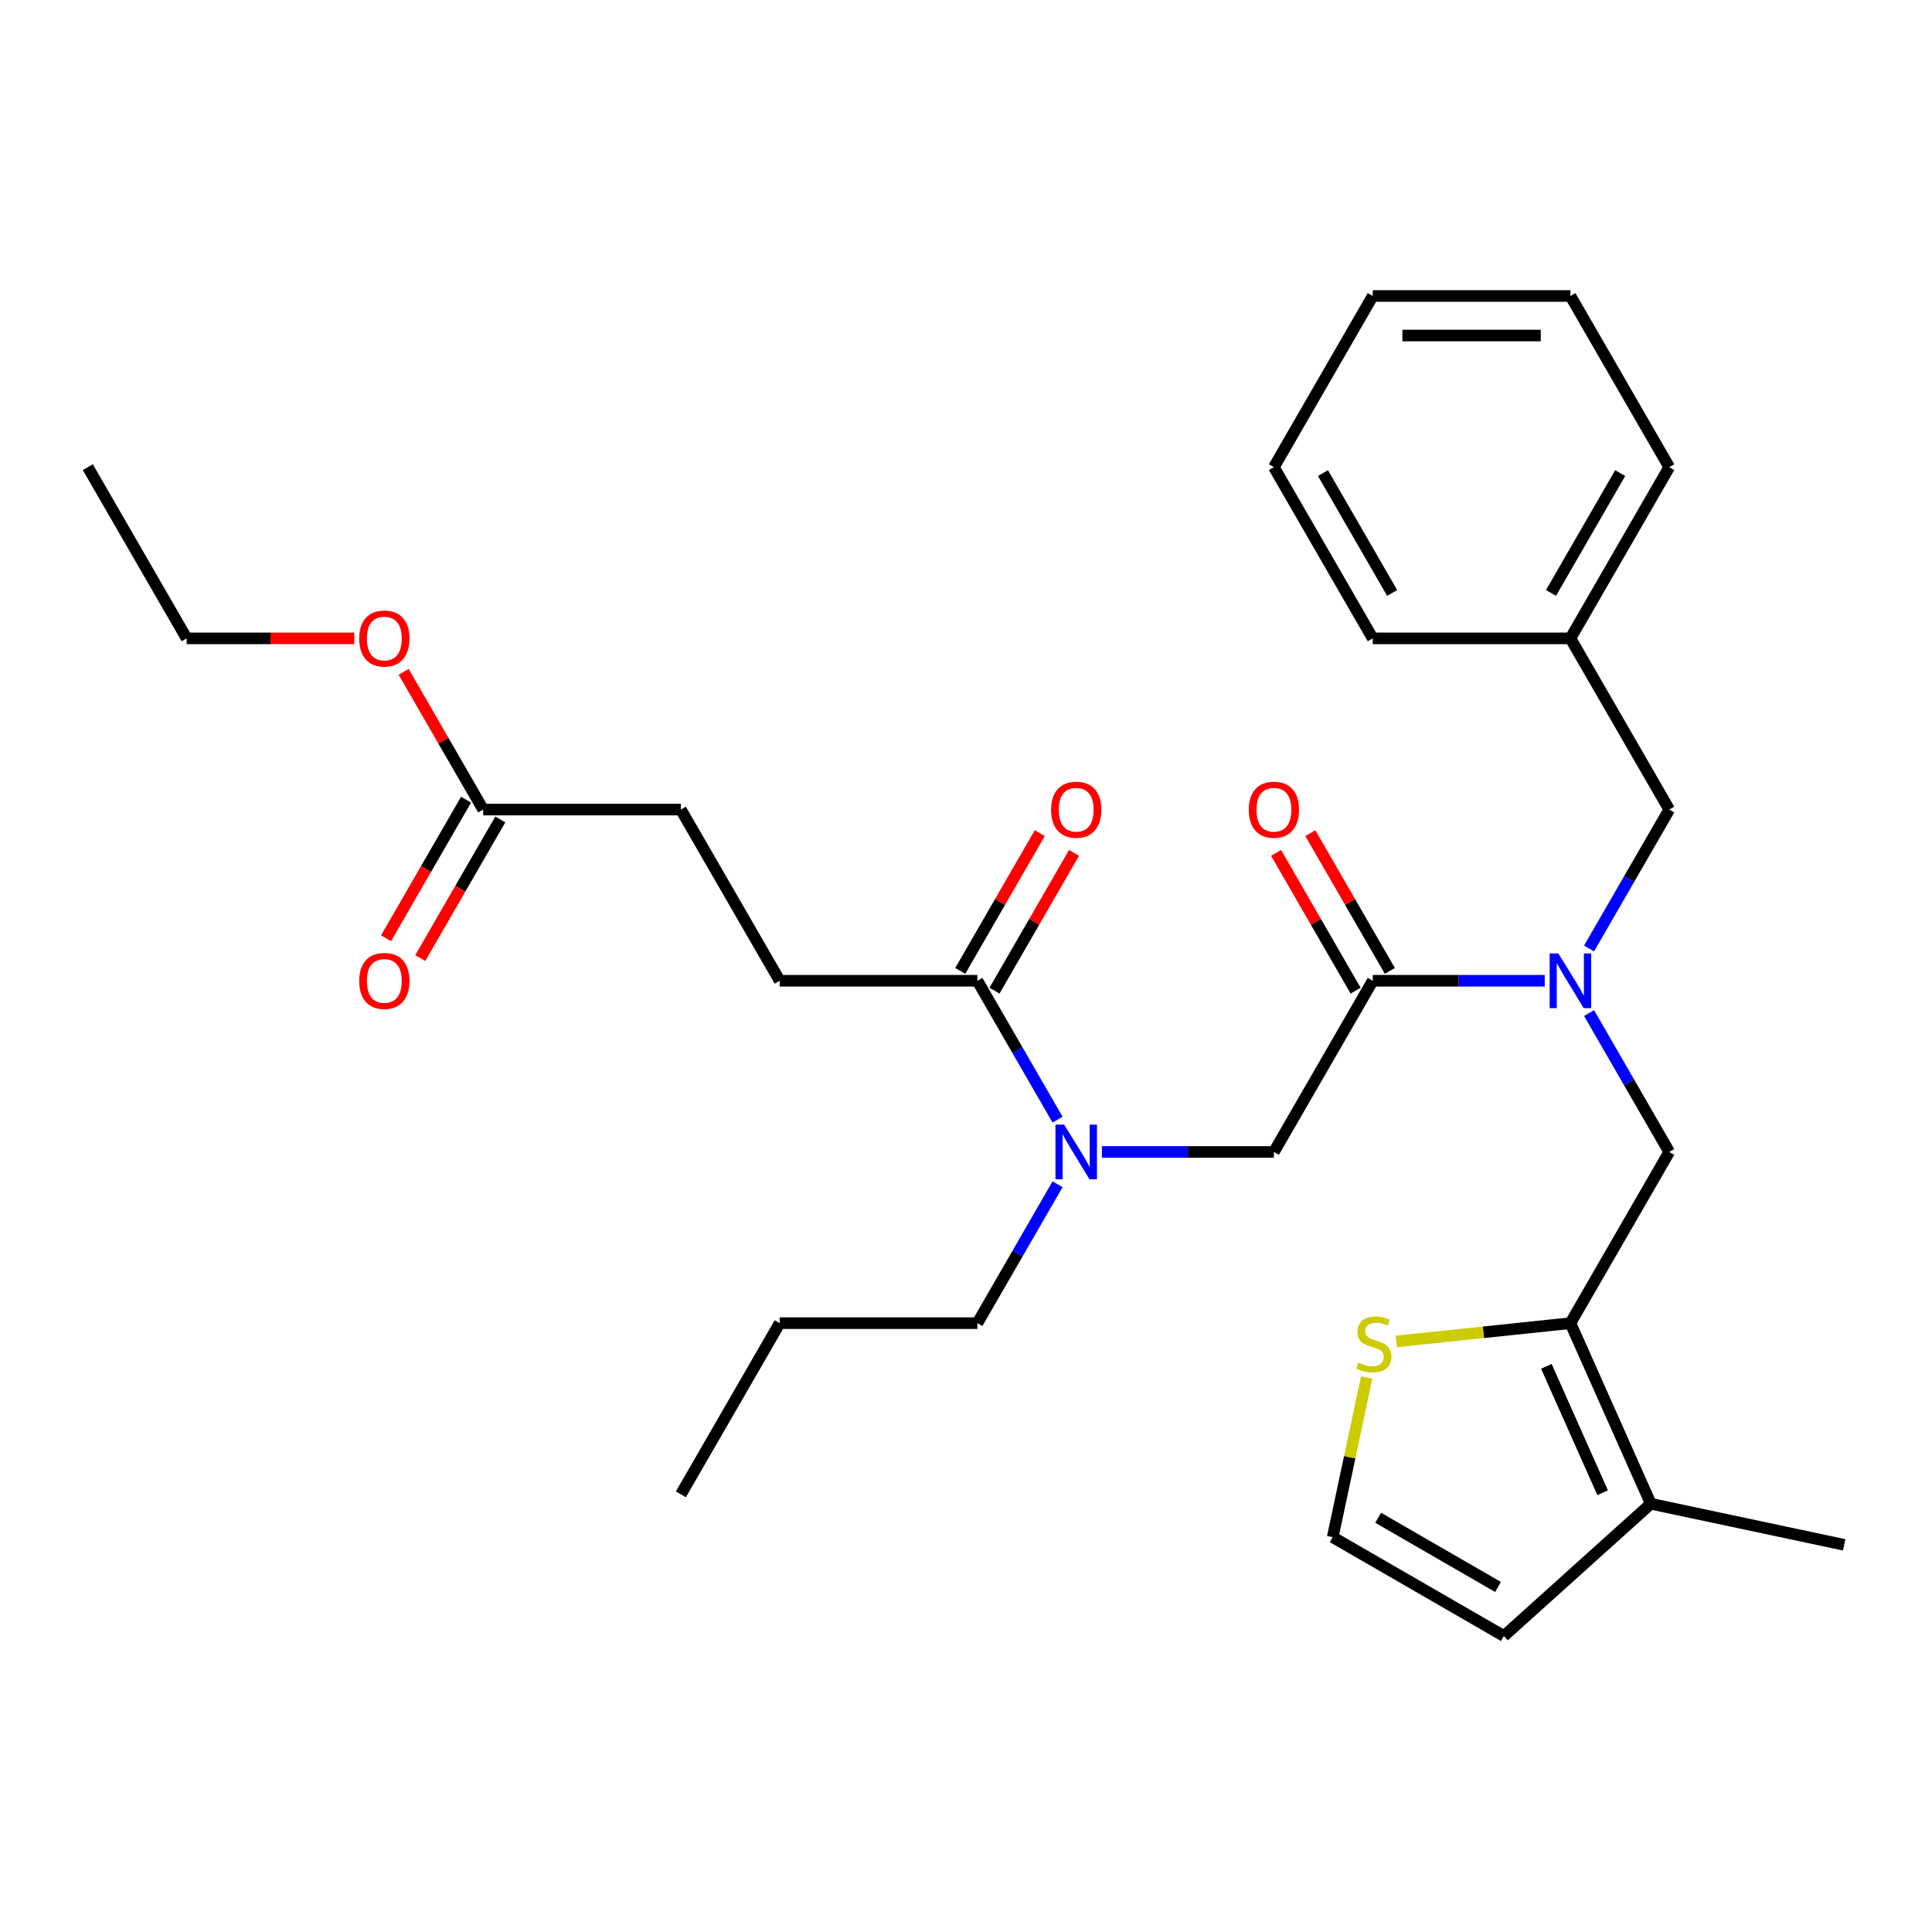 <?xml version='1.0' encoding='iso-8859-1'?>
<svg version='1.1' baseProfile='full'
              xmlns='http://www.w3.org/2000/svg'
                      xmlns:rdkit='http://www.rdkit.org/xml'
                      xmlns:xlink='http://www.w3.org/1999/xlink'
                  xml:space='preserve'
width='1000px' height='1000px' viewBox='0 0 1000 1000'>
<!-- END OF HEADER -->
<rect style='opacity:1.0;fill:#FFFFFF;stroke:none' width='1000' height='1000' x='0' y='0'> </rect>
<path class='bond-0' d='M 250.092,419.031 L 352.411,419.031' style='fill:none;fill-rule:evenodd;stroke:#000000;stroke-width:6px;stroke-linecap:butt;stroke-linejoin:miter;stroke-opacity:1' />
<path class='bond-1' d='M 241.231,413.915 L 220.524,449.782' style='fill:none;fill-rule:evenodd;stroke:#000000;stroke-width:6px;stroke-linecap:butt;stroke-linejoin:miter;stroke-opacity:1' />
<path class='bond-1' d='M 220.524,449.782 L 199.816,485.648' style='fill:none;fill-rule:evenodd;stroke:#FF0000;stroke-width:6px;stroke-linecap:butt;stroke-linejoin:miter;stroke-opacity:1' />
<path class='bond-1' d='M 258.953,424.147 L 238.246,460.014' style='fill:none;fill-rule:evenodd;stroke:#000000;stroke-width:6px;stroke-linecap:butt;stroke-linejoin:miter;stroke-opacity:1' />
<path class='bond-1' d='M 238.246,460.014 L 217.538,495.88' style='fill:none;fill-rule:evenodd;stroke:#FF0000;stroke-width:6px;stroke-linecap:butt;stroke-linejoin:miter;stroke-opacity:1' />
<path class='bond-2' d='M 250.092,419.031 L 229.512,383.385' style='fill:none;fill-rule:evenodd;stroke:#000000;stroke-width:6px;stroke-linecap:butt;stroke-linejoin:miter;stroke-opacity:1' />
<path class='bond-2' d='M 229.512,383.385 L 208.931,347.738' style='fill:none;fill-rule:evenodd;stroke:#FF0000;stroke-width:6px;stroke-linecap:butt;stroke-linejoin:miter;stroke-opacity:1' />
<path class='bond-3' d='M 822.498,524.36 L 843.251,560.306' style='fill:none;fill-rule:evenodd;stroke:#0000FF;stroke-width:6px;stroke-linecap:butt;stroke-linejoin:miter;stroke-opacity:1' />
<path class='bond-3' d='M 843.251,560.306 L 864.005,596.253' style='fill:none;fill-rule:evenodd;stroke:#000000;stroke-width:6px;stroke-linecap:butt;stroke-linejoin:miter;stroke-opacity:1' />
<path class='bond-4' d='M 822.498,490.924 L 843.251,454.978' style='fill:none;fill-rule:evenodd;stroke:#0000FF;stroke-width:6px;stroke-linecap:butt;stroke-linejoin:miter;stroke-opacity:1' />
<path class='bond-4' d='M 843.251,454.978 L 864.005,419.031' style='fill:none;fill-rule:evenodd;stroke:#000000;stroke-width:6px;stroke-linecap:butt;stroke-linejoin:miter;stroke-opacity:1' />
<path class='bond-5' d='M 799.548,507.642 L 755.037,507.642' style='fill:none;fill-rule:evenodd;stroke:#0000FF;stroke-width:6px;stroke-linecap:butt;stroke-linejoin:miter;stroke-opacity:1' />
<path class='bond-5' d='M 755.037,507.642 L 710.527,507.642' style='fill:none;fill-rule:evenodd;stroke:#000000;stroke-width:6px;stroke-linecap:butt;stroke-linejoin:miter;stroke-opacity:1' />
<path class='bond-6' d='M 719.388,502.526 L 698.808,466.88' style='fill:none;fill-rule:evenodd;stroke:#000000;stroke-width:6px;stroke-linecap:butt;stroke-linejoin:miter;stroke-opacity:1' />
<path class='bond-6' d='M 698.808,466.88 L 678.227,431.233' style='fill:none;fill-rule:evenodd;stroke:#FF0000;stroke-width:6px;stroke-linecap:butt;stroke-linejoin:miter;stroke-opacity:1' />
<path class='bond-6' d='M 701.666,512.758 L 681.085,477.112' style='fill:none;fill-rule:evenodd;stroke:#000000;stroke-width:6px;stroke-linecap:butt;stroke-linejoin:miter;stroke-opacity:1' />
<path class='bond-6' d='M 681.085,477.112 L 660.505,441.465' style='fill:none;fill-rule:evenodd;stroke:#FF0000;stroke-width:6px;stroke-linecap:butt;stroke-linejoin:miter;stroke-opacity:1' />
<path class='bond-7' d='M 710.527,507.642 L 659.367,596.253' style='fill:none;fill-rule:evenodd;stroke:#000000;stroke-width:6px;stroke-linecap:butt;stroke-linejoin:miter;stroke-opacity:1' />
<path class='bond-8' d='M 659.367,596.253 L 614.857,596.253' style='fill:none;fill-rule:evenodd;stroke:#000000;stroke-width:6px;stroke-linecap:butt;stroke-linejoin:miter;stroke-opacity:1' />
<path class='bond-8' d='M 614.857,596.253 L 570.347,596.253' style='fill:none;fill-rule:evenodd;stroke:#0000FF;stroke-width:6px;stroke-linecap:butt;stroke-linejoin:miter;stroke-opacity:1' />
<path class='bond-9' d='M 547.397,579.535 L 526.643,543.588' style='fill:none;fill-rule:evenodd;stroke:#0000FF;stroke-width:6px;stroke-linecap:butt;stroke-linejoin:miter;stroke-opacity:1' />
<path class='bond-9' d='M 526.643,543.588 L 505.889,507.642' style='fill:none;fill-rule:evenodd;stroke:#000000;stroke-width:6px;stroke-linecap:butt;stroke-linejoin:miter;stroke-opacity:1' />
<path class='bond-10' d='M 547.397,612.971 L 526.643,648.917' style='fill:none;fill-rule:evenodd;stroke:#0000FF;stroke-width:6px;stroke-linecap:butt;stroke-linejoin:miter;stroke-opacity:1' />
<path class='bond-10' d='M 526.643,648.917 L 505.889,684.863' style='fill:none;fill-rule:evenodd;stroke:#000000;stroke-width:6px;stroke-linecap:butt;stroke-linejoin:miter;stroke-opacity:1' />
<path class='bond-11' d='M 514.75,512.758 L 535.331,477.112' style='fill:none;fill-rule:evenodd;stroke:#000000;stroke-width:6px;stroke-linecap:butt;stroke-linejoin:miter;stroke-opacity:1' />
<path class='bond-11' d='M 535.331,477.112 L 555.911,441.465' style='fill:none;fill-rule:evenodd;stroke:#FF0000;stroke-width:6px;stroke-linecap:butt;stroke-linejoin:miter;stroke-opacity:1' />
<path class='bond-11' d='M 497.028,502.526 L 517.609,466.88' style='fill:none;fill-rule:evenodd;stroke:#000000;stroke-width:6px;stroke-linecap:butt;stroke-linejoin:miter;stroke-opacity:1' />
<path class='bond-11' d='M 517.609,466.88 L 538.189,431.233' style='fill:none;fill-rule:evenodd;stroke:#FF0000;stroke-width:6px;stroke-linecap:butt;stroke-linejoin:miter;stroke-opacity:1' />
<path class='bond-12' d='M 505.889,507.642 L 403.57,507.642' style='fill:none;fill-rule:evenodd;stroke:#000000;stroke-width:6px;stroke-linecap:butt;stroke-linejoin:miter;stroke-opacity:1' />
<path class='bond-13' d='M 403.57,507.642 L 352.411,419.031' style='fill:none;fill-rule:evenodd;stroke:#000000;stroke-width:6px;stroke-linecap:butt;stroke-linejoin:miter;stroke-opacity:1' />
<path class='bond-14' d='M 505.889,684.863 L 403.57,684.863' style='fill:none;fill-rule:evenodd;stroke:#000000;stroke-width:6px;stroke-linecap:butt;stroke-linejoin:miter;stroke-opacity:1' />
<path class='bond-15' d='M 403.57,684.863 L 352.411,773.474' style='fill:none;fill-rule:evenodd;stroke:#000000;stroke-width:6px;stroke-linecap:butt;stroke-linejoin:miter;stroke-opacity:1' />
<path class='bond-16' d='M 812.846,684.863 L 864.005,596.253' style='fill:none;fill-rule:evenodd;stroke:#000000;stroke-width:6px;stroke-linecap:butt;stroke-linejoin:miter;stroke-opacity:1' />
<path class='bond-17' d='M 812.846,684.863 L 854.463,778.336' style='fill:none;fill-rule:evenodd;stroke:#000000;stroke-width:6px;stroke-linecap:butt;stroke-linejoin:miter;stroke-opacity:1' />
<path class='bond-17' d='M 800.394,707.208 L 829.525,772.639' style='fill:none;fill-rule:evenodd;stroke:#000000;stroke-width:6px;stroke-linecap:butt;stroke-linejoin:miter;stroke-opacity:1' />
<path class='bond-18' d='M 812.846,684.863 L 767.786,689.599' style='fill:none;fill-rule:evenodd;stroke:#000000;stroke-width:6px;stroke-linecap:butt;stroke-linejoin:miter;stroke-opacity:1' />
<path class='bond-18' d='M 767.786,689.599 L 722.725,694.335' style='fill:none;fill-rule:evenodd;stroke:#CCCC00;stroke-width:6px;stroke-linecap:butt;stroke-linejoin:miter;stroke-opacity:1' />
<path class='bond-19' d='M 854.463,778.336 L 778.425,846.801' style='fill:none;fill-rule:evenodd;stroke:#000000;stroke-width:6px;stroke-linecap:butt;stroke-linejoin:miter;stroke-opacity:1' />
<path class='bond-20' d='M 854.463,778.336 L 954.545,799.61' style='fill:none;fill-rule:evenodd;stroke:#000000;stroke-width:6px;stroke-linecap:butt;stroke-linejoin:miter;stroke-opacity:1' />
<path class='bond-21' d='M 707.381,712.997 L 698.597,754.319' style='fill:none;fill-rule:evenodd;stroke:#CCCC00;stroke-width:6px;stroke-linecap:butt;stroke-linejoin:miter;stroke-opacity:1' />
<path class='bond-21' d='M 698.597,754.319 L 689.814,795.641' style='fill:none;fill-rule:evenodd;stroke:#000000;stroke-width:6px;stroke-linecap:butt;stroke-linejoin:miter;stroke-opacity:1' />
<path class='bond-22' d='M 689.814,795.641 L 778.425,846.801' style='fill:none;fill-rule:evenodd;stroke:#000000;stroke-width:6px;stroke-linecap:butt;stroke-linejoin:miter;stroke-opacity:1' />
<path class='bond-22' d='M 713.338,785.593 L 775.365,821.405' style='fill:none;fill-rule:evenodd;stroke:#000000;stroke-width:6px;stroke-linecap:butt;stroke-linejoin:miter;stroke-opacity:1' />
<path class='bond-23' d='M 864.005,419.031 L 812.846,330.421' style='fill:none;fill-rule:evenodd;stroke:#000000;stroke-width:6px;stroke-linecap:butt;stroke-linejoin:miter;stroke-opacity:1' />
<path class='bond-24' d='M 812.846,330.421 L 864.005,241.81' style='fill:none;fill-rule:evenodd;stroke:#000000;stroke-width:6px;stroke-linecap:butt;stroke-linejoin:miter;stroke-opacity:1' />
<path class='bond-24' d='M 802.797,306.897 L 838.609,244.87' style='fill:none;fill-rule:evenodd;stroke:#000000;stroke-width:6px;stroke-linecap:butt;stroke-linejoin:miter;stroke-opacity:1' />
<path class='bond-25' d='M 812.846,330.421 L 710.527,330.421' style='fill:none;fill-rule:evenodd;stroke:#000000;stroke-width:6px;stroke-linecap:butt;stroke-linejoin:miter;stroke-opacity:1' />
<path class='bond-26' d='M 864.005,241.81 L 812.846,153.199' style='fill:none;fill-rule:evenodd;stroke:#000000;stroke-width:6px;stroke-linecap:butt;stroke-linejoin:miter;stroke-opacity:1' />
<path class='bond-27' d='M 710.527,330.421 L 659.367,241.81' style='fill:none;fill-rule:evenodd;stroke:#000000;stroke-width:6px;stroke-linecap:butt;stroke-linejoin:miter;stroke-opacity:1' />
<path class='bond-27' d='M 720.575,306.897 L 684.764,244.87' style='fill:none;fill-rule:evenodd;stroke:#000000;stroke-width:6px;stroke-linecap:butt;stroke-linejoin:miter;stroke-opacity:1' />
<path class='bond-28' d='M 812.846,153.199 L 710.527,153.199' style='fill:none;fill-rule:evenodd;stroke:#000000;stroke-width:6px;stroke-linecap:butt;stroke-linejoin:miter;stroke-opacity:1' />
<path class='bond-28' d='M 797.498,173.663 L 725.875,173.663' style='fill:none;fill-rule:evenodd;stroke:#000000;stroke-width:6px;stroke-linecap:butt;stroke-linejoin:miter;stroke-opacity:1' />
<path class='bond-29' d='M 659.367,241.81 L 710.527,153.199' style='fill:none;fill-rule:evenodd;stroke:#000000;stroke-width:6px;stroke-linecap:butt;stroke-linejoin:miter;stroke-opacity:1' />
<path class='bond-30' d='M 183.375,330.421 L 139.994,330.421' style='fill:none;fill-rule:evenodd;stroke:#FF0000;stroke-width:6px;stroke-linecap:butt;stroke-linejoin:miter;stroke-opacity:1' />
<path class='bond-30' d='M 139.994,330.421 L 96.614,330.421' style='fill:none;fill-rule:evenodd;stroke:#000000;stroke-width:6px;stroke-linecap:butt;stroke-linejoin:miter;stroke-opacity:1' />
<path class='bond-31' d='M 96.614,330.421 L 45.455,241.81' style='fill:none;fill-rule:evenodd;stroke:#000000;stroke-width:6px;stroke-linecap:butt;stroke-linejoin:miter;stroke-opacity:1' />
<path  class='atom-1' d='M 806.586 493.482
L 815.866 508.482
Q 816.786 509.962, 818.266 512.642
Q 819.746 515.322, 819.826 515.482
L 819.826 493.482
L 823.586 493.482
L 823.586 521.802
L 819.706 521.802
L 809.746 505.402
Q 808.586 503.482, 807.346 501.282
Q 806.146 499.082, 805.786 498.402
L 805.786 521.802
L 802.106 521.802
L 802.106 493.482
L 806.586 493.482
' fill='#0000FF'/>
<path  class='atom-3' d='M 646.367 419.111
Q 646.367 412.311, 649.727 408.511
Q 653.087 404.711, 659.367 404.711
Q 665.647 404.711, 669.007 408.511
Q 672.367 412.311, 672.367 419.111
Q 672.367 425.991, 668.967 429.911
Q 665.567 433.791, 659.367 433.791
Q 653.127 433.791, 649.727 429.911
Q 646.367 426.031, 646.367 419.111
M 659.367 430.591
Q 663.687 430.591, 666.007 427.711
Q 668.367 424.791, 668.367 419.111
Q 668.367 413.551, 666.007 410.751
Q 663.687 407.911, 659.367 407.911
Q 655.047 407.911, 652.687 410.711
Q 650.367 413.511, 650.367 419.111
Q 650.367 424.831, 652.687 427.711
Q 655.047 430.591, 659.367 430.591
' fill='#FF0000'/>
<path  class='atom-5' d='M 550.789 582.093
L 560.069 597.093
Q 560.989 598.573, 562.469 601.253
Q 563.949 603.933, 564.029 604.093
L 564.029 582.093
L 567.789 582.093
L 567.789 610.413
L 563.909 610.413
L 553.949 594.013
Q 552.789 592.093, 551.549 589.893
Q 550.349 587.693, 549.989 587.013
L 549.989 610.413
L 546.309 610.413
L 546.309 582.093
L 550.789 582.093
' fill='#0000FF'/>
<path  class='atom-7' d='M 544.049 419.111
Q 544.049 412.311, 547.409 408.511
Q 550.769 404.711, 557.049 404.711
Q 563.329 404.711, 566.689 408.511
Q 570.049 412.311, 570.049 419.111
Q 570.049 425.991, 566.649 429.911
Q 563.249 433.791, 557.049 433.791
Q 550.809 433.791, 547.409 429.911
Q 544.049 426.031, 544.049 419.111
M 557.049 430.591
Q 561.369 430.591, 563.689 427.711
Q 566.049 424.791, 566.049 419.111
Q 566.049 413.551, 563.689 410.751
Q 561.369 407.911, 557.049 407.911
Q 552.729 407.911, 550.369 410.711
Q 548.049 413.511, 548.049 419.111
Q 548.049 424.831, 550.369 427.711
Q 552.729 430.591, 557.049 430.591
' fill='#FF0000'/>
<path  class='atom-8' d='M 185.933 507.722
Q 185.933 500.922, 189.293 497.122
Q 192.653 493.322, 198.933 493.322
Q 205.213 493.322, 208.573 497.122
Q 211.933 500.922, 211.933 507.722
Q 211.933 514.602, 208.533 518.522
Q 205.133 522.402, 198.933 522.402
Q 192.693 522.402, 189.293 518.522
Q 185.933 514.642, 185.933 507.722
M 198.933 519.202
Q 203.253 519.202, 205.573 516.322
Q 207.933 513.402, 207.933 507.722
Q 207.933 502.162, 205.573 499.362
Q 203.253 496.522, 198.933 496.522
Q 194.613 496.522, 192.253 499.322
Q 189.933 502.122, 189.933 507.722
Q 189.933 513.442, 192.253 516.322
Q 194.613 519.202, 198.933 519.202
' fill='#FF0000'/>
<path  class='atom-16' d='M 703.087 705.279
Q 703.407 705.399, 704.727 705.959
Q 706.047 706.519, 707.487 706.879
Q 708.967 707.199, 710.407 707.199
Q 713.087 707.199, 714.647 705.919
Q 716.207 704.599, 716.207 702.319
Q 716.207 700.759, 715.407 699.799
Q 714.647 698.839, 713.447 698.319
Q 712.247 697.799, 710.247 697.199
Q 707.727 696.439, 706.207 695.719
Q 704.727 694.999, 703.647 693.479
Q 702.607 691.959, 702.607 689.399
Q 702.607 685.839, 705.007 683.639
Q 707.447 681.439, 712.247 681.439
Q 715.527 681.439, 719.247 682.999
L 718.327 686.079
Q 714.927 684.679, 712.367 684.679
Q 709.607 684.679, 708.087 685.839
Q 706.567 686.959, 706.607 688.919
Q 706.607 690.439, 707.367 691.359
Q 708.167 692.279, 709.287 692.799
Q 710.447 693.319, 712.367 693.919
Q 714.927 694.719, 716.447 695.519
Q 717.967 696.319, 719.047 697.959
Q 720.167 699.559, 720.167 702.319
Q 720.167 706.239, 717.527 708.359
Q 714.927 710.439, 710.567 710.439
Q 708.047 710.439, 706.127 709.879
Q 704.247 709.359, 702.007 708.439
L 703.087 705.279
' fill='#CCCC00'/>
<path  class='atom-28' d='M 185.933 330.501
Q 185.933 323.701, 189.293 319.901
Q 192.653 316.101, 198.933 316.101
Q 205.213 316.101, 208.573 319.901
Q 211.933 323.701, 211.933 330.501
Q 211.933 337.381, 208.533 341.301
Q 205.133 345.181, 198.933 345.181
Q 192.693 345.181, 189.293 341.301
Q 185.933 337.421, 185.933 330.501
M 198.933 341.981
Q 203.253 341.981, 205.573 339.101
Q 207.933 336.181, 207.933 330.501
Q 207.933 324.941, 205.573 322.141
Q 203.253 319.301, 198.933 319.301
Q 194.613 319.301, 192.253 322.101
Q 189.933 324.901, 189.933 330.501
Q 189.933 336.221, 192.253 339.101
Q 194.613 341.981, 198.933 341.981
' fill='#FF0000'/>
</svg>
